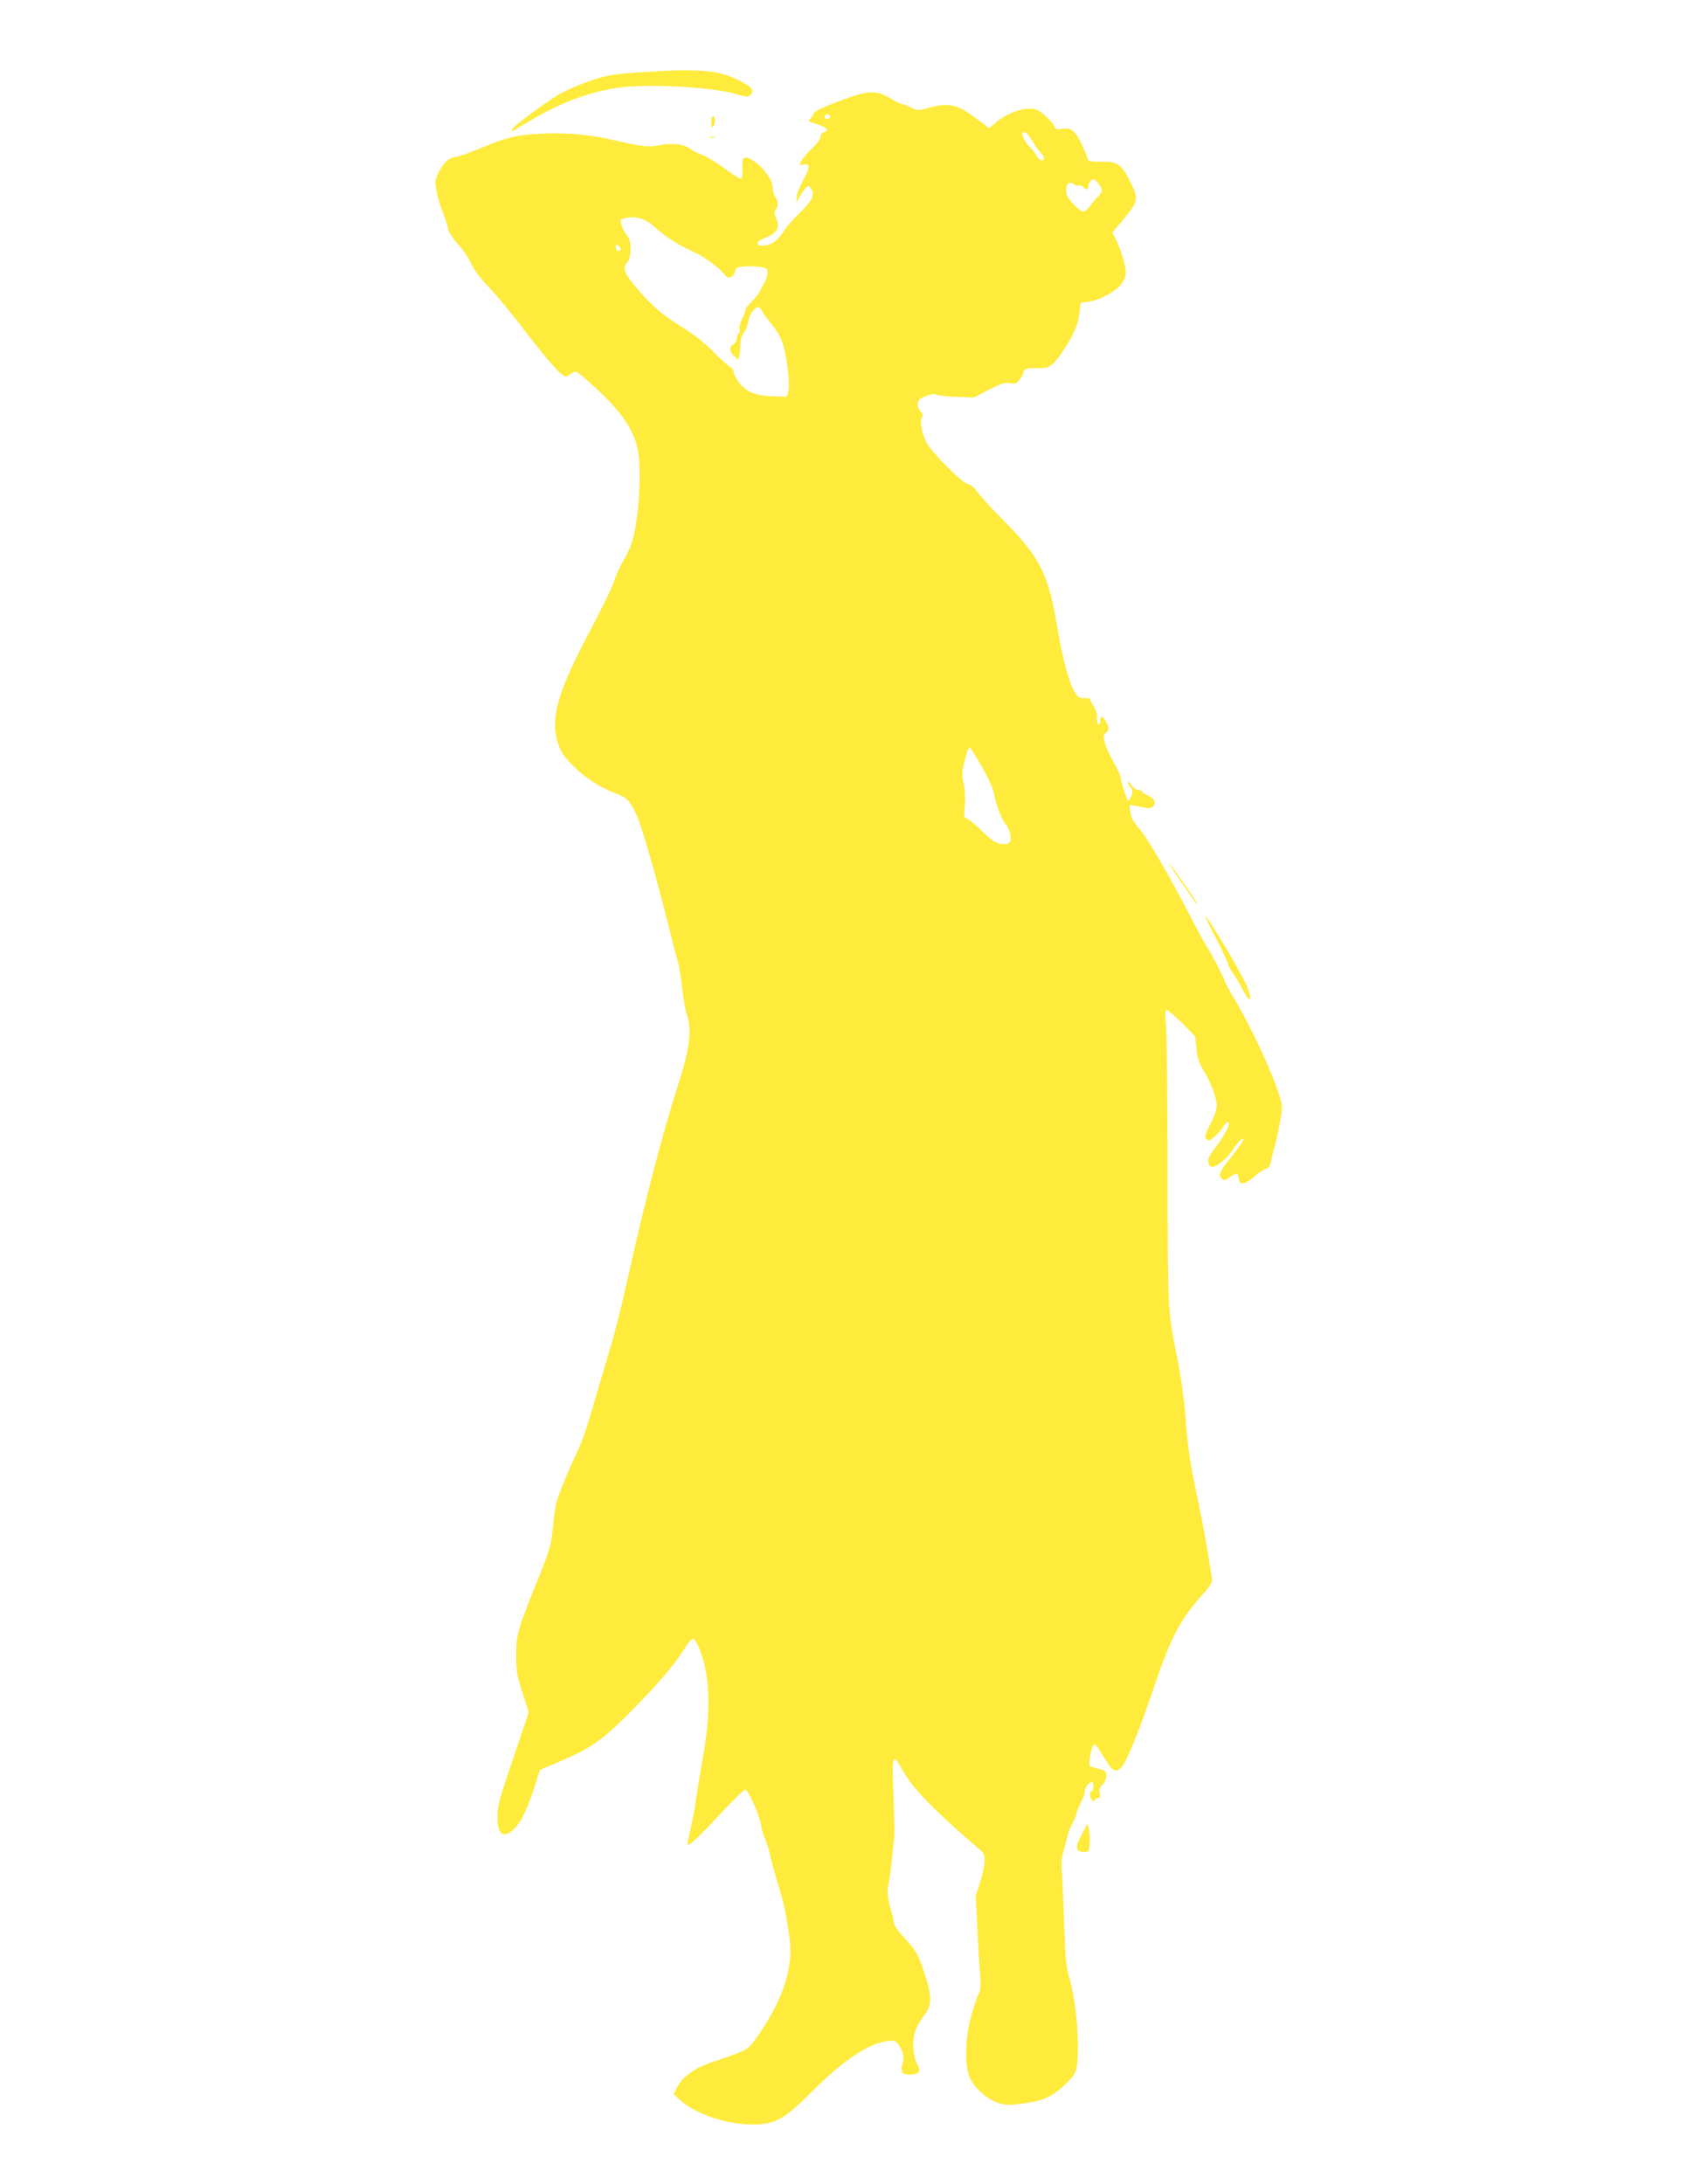 <?xml version="1.0" standalone="no"?>
<!DOCTYPE svg PUBLIC "-//W3C//DTD SVG 20010904//EN"
 "http://www.w3.org/TR/2001/REC-SVG-20010904/DTD/svg10.dtd">
<svg version="1.0" xmlns="http://www.w3.org/2000/svg"
 width="989pt" height="1280pt" viewBox="0 0 989 1280"
 preserveAspectRatio="xMidYMid meet">
<g transform="translate(0,1280) scale(0.1,-0.1)"
fill="#ffeb3b" stroke="none">
<path d="M3735 12375 c-155 -12 -181 -16 -286 -53 -63 -22 -147 -59 -185 -83
-94 -59 -264 -187 -264 -200 0 -6 3 -8 8 -6 4 2 43 26 87 52 184 111 359 177
530 201 175 24 552 4 688 -37 54 -17 71 -18 82 -9 33 27 17 49 -65 90 -121 61
-248 70 -595 45z"/>
<path d="M4980 12229 c-119 -41 -210 -82 -210 -93 0 -5 -7 -18 -16 -28 -18
-19 -22 -17 50 -41 46 -16 56 -32 27 -42 -13 -4 -21 -15 -21 -27 0 -12 -19
-39 -42 -61 -43 -40 -78 -85 -78 -100 0 -4 11 -5 25 -1 36 9 33 -23 -10 -100
-19 -35 -35 -76 -35 -92 l1 -29 16 30 c18 34 43 65 53 65 4 0 12 -11 19 -24
18 -32 -6 -75 -77 -140 -30 -28 -70 -75 -89 -103 -36 -57 -75 -83 -123 -83
-44 0 -38 25 13 45 76 30 92 61 65 120 -9 21 -9 31 0 46 16 25 15 51 -3 75 -8
10 -15 35 -15 55 0 44 -60 125 -117 159 -52 31 -64 22 -61 -46 2 -35 -1 -58
-8 -61 -6 -2 -49 24 -95 58 -46 35 -106 71 -134 82 -27 10 -57 25 -65 32 -31
28 -108 39 -177 25 -70 -14 -108 -10 -258 25 -144 34 -291 49 -430 42 -156 -8
-203 -18 -362 -83 -72 -30 -139 -54 -148 -54 -37 0 -74 -31 -100 -85 -26 -53
-27 -58 -15 -118 6 -34 23 -88 36 -121 13 -32 26 -74 30 -94 4 -22 25 -55 56
-90 28 -30 60 -76 72 -102 26 -55 56 -96 139 -183 32 -34 112 -132 177 -217
149 -195 231 -286 251 -277 7 4 24 14 35 22 21 15 26 11 139 -92 132 -122 204
-220 235 -322 23 -73 26 -215 10 -382 -16 -149 -33 -215 -79 -294 -23 -38 -48
-92 -57 -120 -20 -59 -48 -117 -178 -366 -158 -305 -198 -453 -158 -586 19
-60 31 -79 89 -139 72 -73 161 -131 256 -166 63 -23 83 -45 121 -130 30 -69
111 -349 176 -608 28 -113 57 -225 65 -250 7 -25 18 -92 24 -150 6 -58 17
-125 26 -150 33 -92 21 -200 -50 -420 -96 -302 -191 -668 -301 -1160 -30 -135
-73 -306 -96 -380 -22 -74 -58 -196 -80 -270 -55 -194 -87 -287 -119 -351 -44
-89 -109 -250 -120 -298 -5 -24 -14 -90 -19 -146 -9 -90 -17 -119 -76 -266
-129 -319 -138 -351 -138 -469 0 -94 3 -117 37 -221 l37 -116 -91 -269 c-79
-231 -92 -279 -93 -340 -2 -111 39 -137 105 -67 38 40 72 114 117 253 l27 85
133 57 c167 72 235 120 390 276 165 166 263 280 318 368 29 46 50 71 59 68 7
-3 22 -26 33 -52 67 -158 73 -381 17 -677 -13 -71 -29 -168 -35 -215 -6 -47
-20 -122 -31 -166 -10 -45 -19 -84 -19 -88 0 -26 48 16 176 154 82 88 155 160
162 160 18 0 80 -138 93 -205 5 -30 18 -74 29 -97 10 -24 21 -61 25 -83 4 -22
24 -96 45 -165 38 -124 52 -190 70 -333 20 -157 -38 -338 -168 -532 -65 -97
-69 -101 -132 -127 -36 -15 -101 -38 -145 -52 -104 -33 -183 -87 -213 -146
l-23 -45 42 -38 c90 -80 272 -141 422 -140 132 1 183 29 351 197 181 180 325
277 438 292 40 6 47 4 66 -21 26 -33 37 -86 23 -112 -5 -11 -7 -29 -4 -41 4
-18 13 -22 49 -22 52 0 65 18 42 59 -23 38 -31 119 -18 176 7 31 27 71 53 105
51 67 53 103 13 234 -37 120 -55 154 -126 229 -33 36 -60 73 -60 84 0 11 -4
33 -9 49 -27 90 -33 135 -22 182 10 47 33 250 35 307 0 17 -3 119 -7 228 -9
229 -5 238 58 125 58 -103 180 -229 448 -459 26 -22 30 -32 29 -72 -1 -26 -13
-81 -27 -123 l-25 -77 11 -206 c5 -113 13 -236 16 -273 4 -50 1 -74 -11 -99
-9 -18 -29 -76 -43 -129 -34 -120 -39 -278 -10 -352 24 -62 98 -130 166 -153
47 -15 64 -16 141 -6 123 16 171 36 247 106 55 50 66 67 74 105 21 114 0 387
-42 525 -18 58 -23 112 -30 310 -4 132 -11 272 -14 310 -5 50 -2 86 10 125 9
30 20 71 24 92 4 20 18 53 29 73 12 20 22 43 22 51 0 8 11 37 25 64 14 27 25
60 25 72 0 24 33 61 44 51 10 -10 7 -53 -4 -53 -13 0 -13 -31 1 -50 8 -11 12
-12 16 -2 2 6 12 12 20 12 12 0 14 7 10 29 -4 21 -1 34 13 46 23 21 34 63 20
80 -6 7 -29 16 -50 20 -21 4 -41 12 -43 19 -7 19 17 121 28 121 9 0 17 -11 79
-110 32 -52 57 -56 88 -15 30 41 106 232 184 462 98 291 152 393 283 541 50
55 60 72 56 95 -3 15 -14 86 -25 157 -12 72 -36 202 -55 290 -47 220 -63 323
-75 499 -6 87 -25 225 -45 327 -61 309 -58 268 -60 1099 0 426 -5 817 -9 868
-7 72 -6 92 4 92 7 0 47 -35 90 -77 l77 -78 7 -71 c5 -55 14 -83 42 -129 45
-74 76 -158 77 -204 1 -23 -12 -62 -37 -110 -32 -64 -36 -76 -23 -88 12 -12
18 -11 45 12 17 14 41 42 53 61 14 24 25 32 32 25 10 -10 -24 -77 -73 -141
-40 -52 -52 -78 -45 -100 4 -11 13 -20 22 -20 25 0 89 52 117 96 31 48 66 83
66 65 0 -7 -28 -47 -61 -89 -78 -96 -88 -117 -67 -139 15 -14 19 -14 46 6 40
28 50 27 54 -6 5 -43 33 -40 91 10 29 25 61 46 72 48 14 3 22 15 27 44 4 22
14 65 23 95 8 30 22 93 30 139 14 79 14 87 -5 150 -43 139 -166 403 -262 563
-32 54 -58 102 -58 108 0 11 -83 170 -110 210 -10 14 -50 88 -90 165 -130 252
-251 459 -299 515 -36 41 -49 66 -54 98 l-5 44 31 -5 c18 -3 44 -9 60 -12 59
-15 80 45 23 69 -18 8 -37 19 -40 25 -4 6 -15 11 -25 11 -10 0 -26 12 -36 26
-9 14 -19 23 -22 20 -4 -3 1 -14 10 -24 20 -22 21 -39 3 -71 -13 -23 -14 -22
-35 40 -11 34 -21 71 -21 82 0 10 -18 49 -40 86 -22 38 -45 90 -52 116 -11 42
-11 48 5 60 21 15 21 29 0 66 -21 36 -33 37 -33 3 0 -15 -4 -23 -11 -19 -6 4
-9 21 -8 39 2 18 -6 45 -19 66 -12 19 -22 38 -22 43 0 4 -14 6 -31 5 -23 -2
-36 3 -50 22 -36 48 -78 194 -109 385 -52 315 -102 417 -308 625 -74 74 -147
154 -162 176 -19 27 -39 43 -57 47 -29 6 -165 138 -227 220 -34 44 -58 144
-42 169 8 13 6 22 -7 36 -18 19 -22 50 -9 67 13 19 89 44 100 33 5 -5 57 -12
115 -14 l106 -4 87 45 c73 37 94 44 124 39 32 -5 40 -2 58 21 12 15 22 34 22
41 0 21 22 29 80 26 67 -4 92 12 149 96 62 92 92 160 99 225 l7 62 46 6 c47 7
112 36 162 73 35 26 57 65 57 103 0 35 -32 139 -59 191 l-20 39 57 68 c98 116
100 127 45 236 -51 99 -73 113 -168 111 -43 -1 -75 3 -75 8 0 6 -17 46 -37 90
-39 86 -65 105 -123 94 -24 -5 -31 -2 -43 22 -8 16 -34 44 -58 63 -35 29 -50
35 -90 34 -56 -1 -140 -37 -192 -82 l-37 -33 -62 47 c-124 93 -168 105 -281
76 -78 -21 -79 -21 -117 -1 -22 11 -45 20 -52 20 -7 0 -39 16 -71 35 -73 44
-121 45 -237 4z m-115 -108 c7 -12 -12 -24 -25 -16 -11 7 -4 25 10 25 5 0 11
-4 15 -9z m1192 -155 c18 -29 39 -59 48 -66 8 -7 15 -19 15 -26 0 -24 -29 -15
-44 14 -8 15 -24 36 -36 47 -27 25 -53 72 -45 85 10 17 30 0 62 -54z m382
-242 c27 -34 26 -48 -2 -76 -13 -13 -34 -38 -46 -55 -12 -18 -30 -33 -40 -33
-10 0 -37 20 -60 45 -32 35 -41 52 -41 80 0 39 21 55 45 35 8 -7 21 -10 29 -7
8 3 20 -1 26 -9 17 -19 30 -18 30 4 0 18 18 42 31 42 4 0 17 -12 28 -26z
m-2604 -253 c53 -50 144 -108 218 -141 67 -30 148 -86 184 -128 27 -31 35 -35
50 -26 10 6 20 22 23 35 5 21 12 24 55 27 28 2 69 1 93 -3 37 -6 42 -9 42 -33
0 -15 -7 -38 -15 -52 -8 -14 -21 -38 -29 -55 -8 -16 -31 -46 -50 -64 -20 -19
-36 -41 -36 -48 0 -8 -9 -31 -19 -52 -11 -21 -18 -47 -15 -58 3 -12 1 -24 -5
-27 -6 -4 -11 -17 -11 -29 0 -12 -9 -28 -20 -35 -27 -16 -25 -42 4 -69 l24
-23 6 23 c3 12 6 42 6 65 0 28 7 54 21 73 11 16 23 46 26 66 6 39 37 83 58 83
7 0 16 -10 22 -22 6 -13 32 -49 58 -80 31 -38 54 -79 66 -119 24 -76 41 -234
30 -274 l-8 -30 -79 2 c-102 2 -162 26 -204 84 -16 23 -30 50 -30 61 0 10 -8
22 -17 25 -10 4 -54 43 -98 88 -57 58 -114 103 -195 153 -117 72 -190 138
-283 255 -50 63 -57 89 -30 119 25 27 27 121 3 151 -30 37 -51 97 -37 102 71
24 134 10 192 -44z m-195 -132 c0 -5 -7 -9 -15 -9 -9 0 -15 9 -15 21 0 18 2
19 15 9 8 -7 15 -16 15 -21z m2120 -3040 c42 -75 65 -128 70 -163 8 -52 51
-159 69 -171 6 -3 15 -24 21 -46 15 -56 0 -73 -54 -65 -31 6 -53 20 -101 67
-33 34 -73 68 -88 76 -28 14 -28 15 -21 79 4 41 2 87 -6 125 -11 49 -11 71 0
117 17 75 28 104 39 98 4 -3 36 -56 71 -117z"/>
<path d="M4170 12084 c0 -23 4 -34 9 -28 15 15 17 57 4 61 -9 3 -13 -7 -13
-33z"/>
<path d="M4168 11993 c7 -3 16 -2 19 1 4 3 -2 6 -13 5 -11 0 -14 -3 -6 -6z"/>
<path d="M6926 7628 c72 -106 108 -154 89 -118 -17 31 -156 230 -161 230 -3 0
29 -51 72 -112z"/>
<path d="M7131 7296 c38 -73 69 -140 69 -148 0 -8 12 -30 26 -49 14 -19 42
-65 62 -104 40 -75 54 -69 27 12 -20 60 -235 423 -250 423 -2 0 28 -60 66
-134z"/>
<path d="M6340 2044 c-39 -73 -35 -99 16 -99 28 0 29 2 32 52 2 28 -1 65 -5
82 l-8 30 -35 -65z"/>
</g>
</svg>
